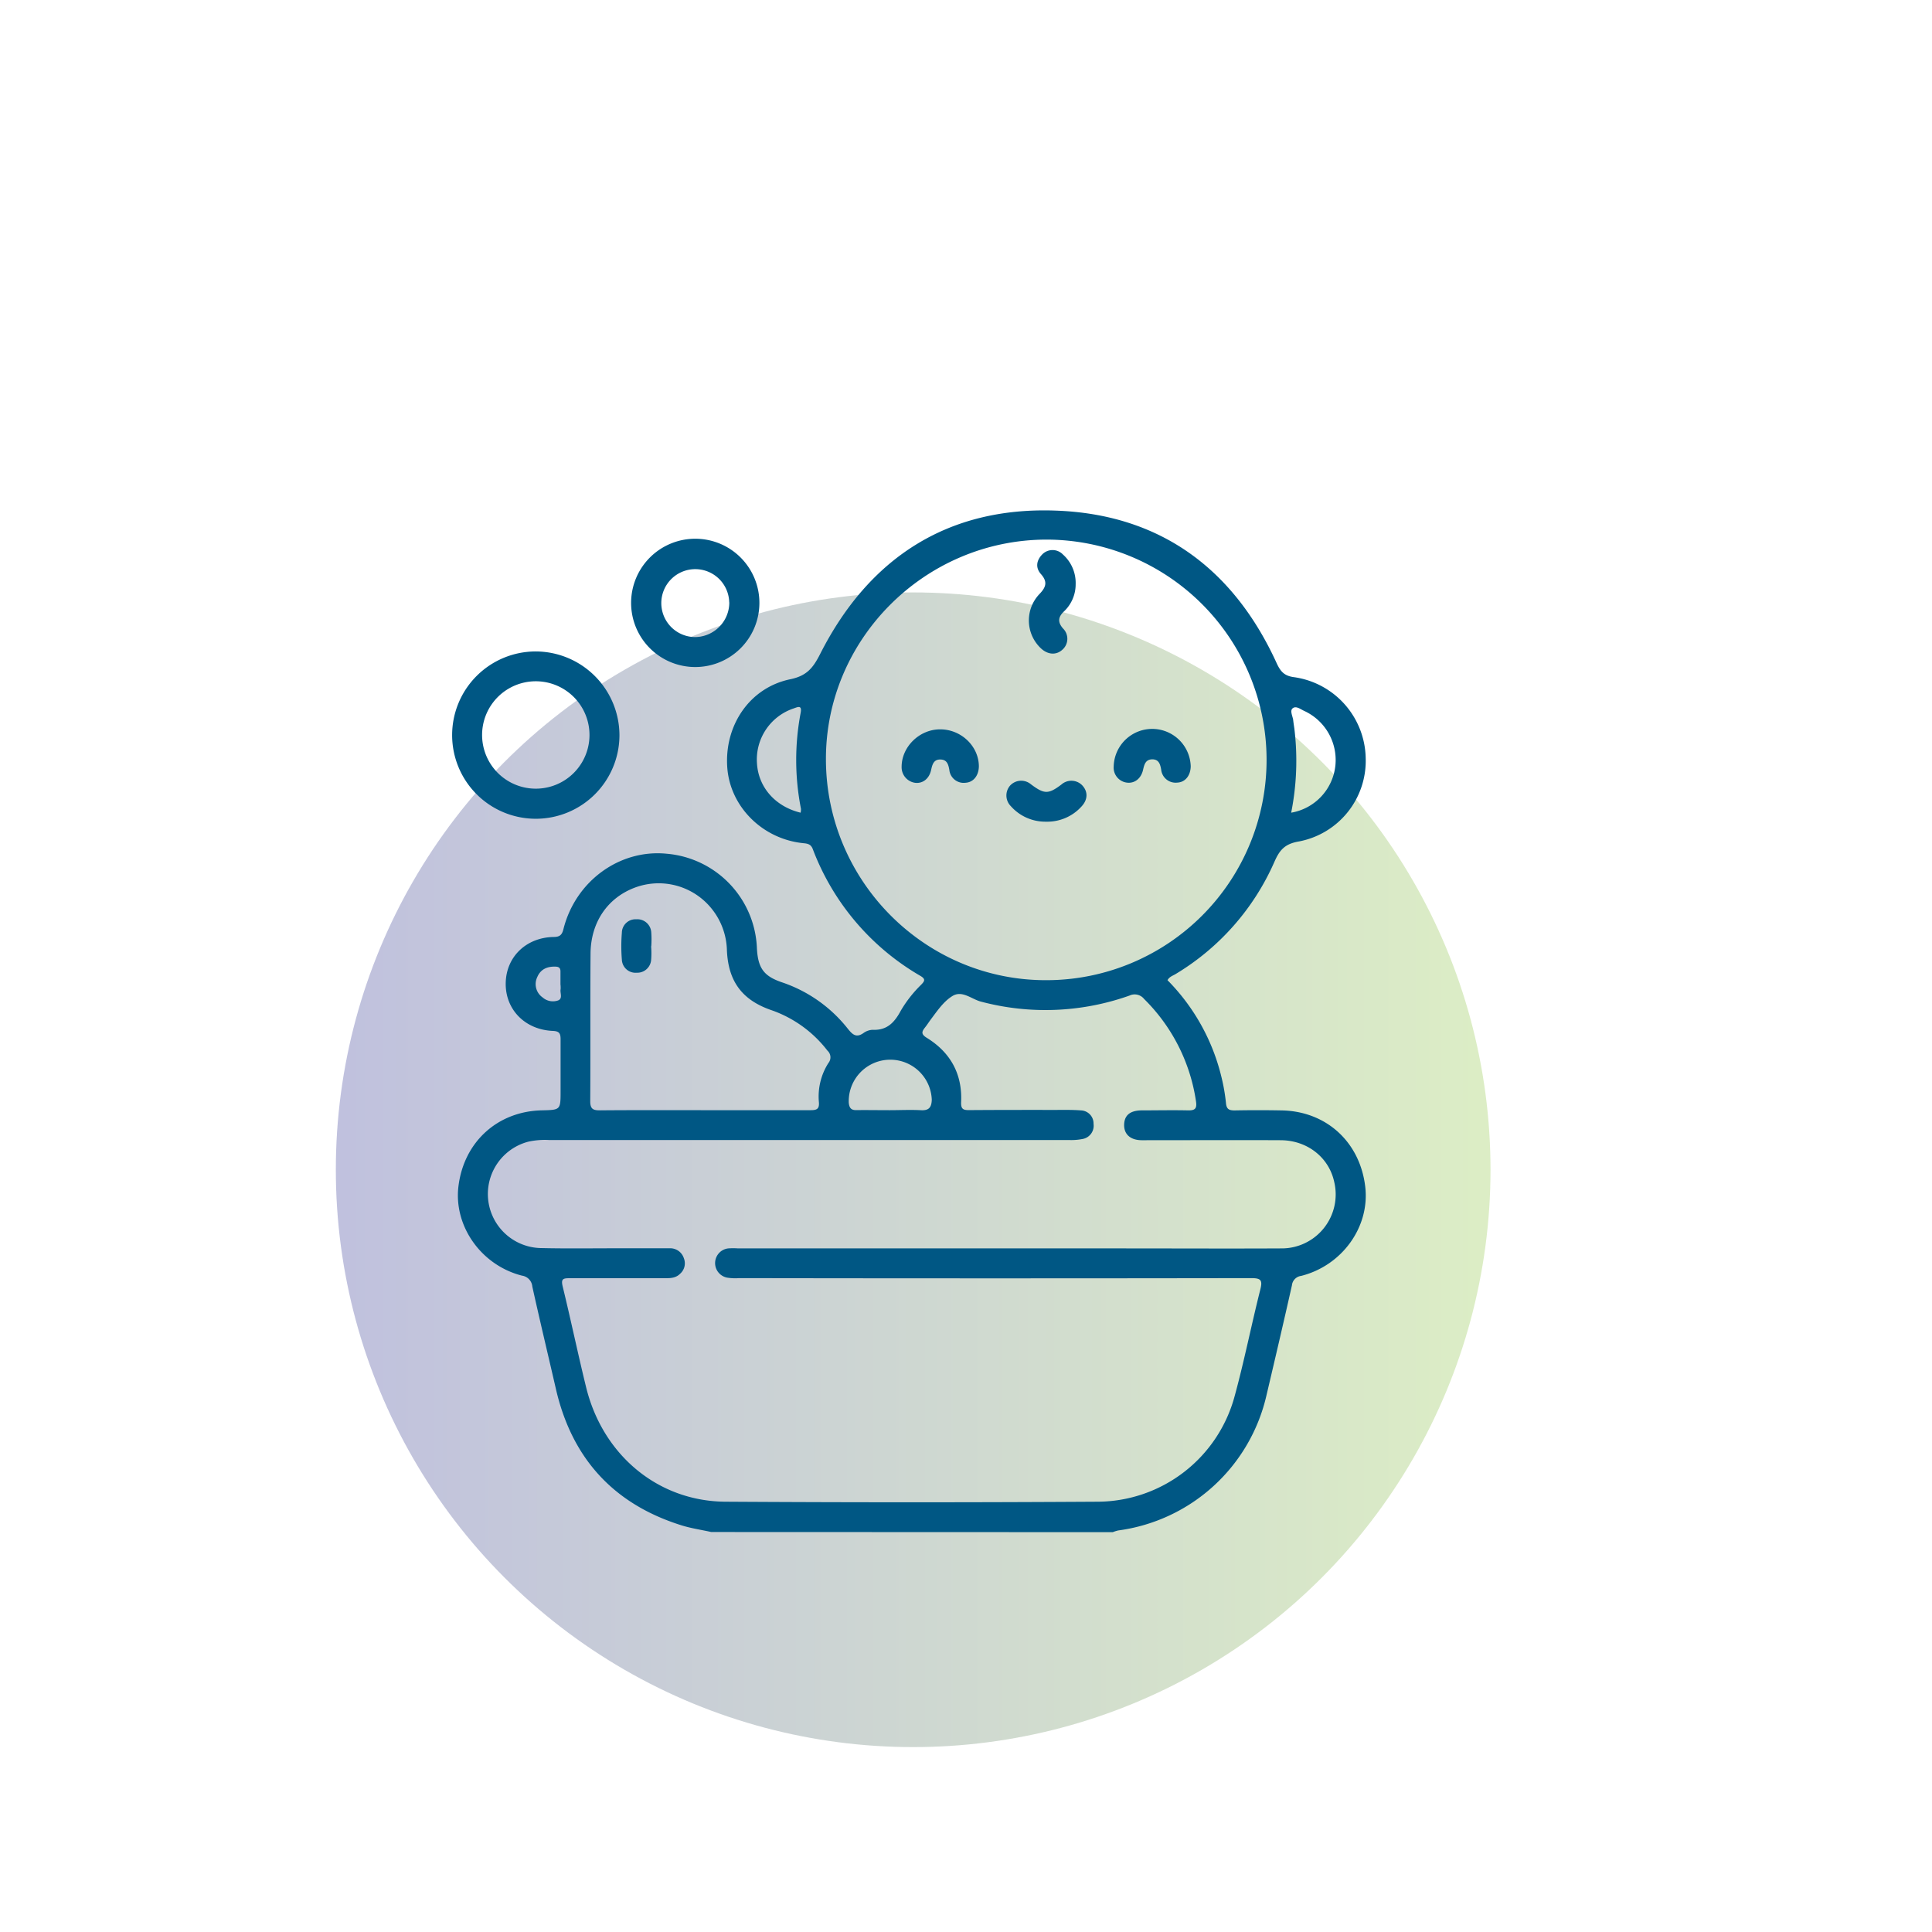 <?xml version="1.0" encoding="UTF-8"?> <svg xmlns="http://www.w3.org/2000/svg" xmlns:xlink="http://www.w3.org/1999/xlink" id="Layer_1" data-name="Layer 1" viewBox="0 0 512 512"><defs><style>.cls-1{opacity:0.3;fill:url(#linear-gradient);}.cls-2{fill:#005784;}</style><linearGradient id="linear-gradient" x1="89" y1="310" x2="395" y2="310" gradientUnits="userSpaceOnUse"><stop offset="0" stop-color="#2e3192"></stop><stop offset="1" stop-color="#8cc63f"></stop></linearGradient></defs><circle class="cls-1" cx="242" cy="310" r="153"></circle><path class="cls-2" d="M188.49,406c-2.74-.61-5.54-1-8.2-1.87-17.93-5.71-28.83-17.89-33-36.18-2.07-9-4.23-18-6.22-27a3.19,3.19,0,0,0-2.73-2.89c-10.85-2.75-18.16-13.18-16.84-23.73,1.46-11.74,10.39-19.84,22.14-20.08,4.92-.11,4.92-.11,4.92-5.12,0-4.59,0-9.18,0-13.76,0-1.54-.39-2.1-2.06-2.17-7.39-.32-12.59-5.68-12.48-12.66s5.43-12.08,12.64-12.23c1.61,0,2.26-.48,2.65-2.06,3.19-12.76,14.93-21.27,27.42-20a26.15,26.15,0,0,1,23.86,25.06c.28,5.21,1.78,7.36,6.59,9a37.39,37.39,0,0,1,17.48,12.29c1.25,1.56,2.25,2.54,4.21,1.14a4.34,4.34,0,0,1,2.47-.83c3.82.16,5.77-2.05,7.41-5.12a32.78,32.78,0,0,1,5.38-6.84c.87-.92,1.26-1.45-.18-2.31A65.66,65.66,0,0,1,215.39,225c-.46-1.21-1.25-1.43-2.41-1.54-10.85-1.05-19.46-9.61-20.24-20-.83-11.16,5.88-21.21,16.68-23.45,4.43-.91,6.07-3.05,7.93-6.7,12.88-25.43,33.77-39,62.28-38,27.71.93,47.3,15.35,58.77,40.59,1,2.12,2,3.19,4.41,3.54a22.07,22.07,0,0,1,19.11,21.35A21.76,21.76,0,0,1,344.19,223c-3.8.65-5.13,2.36-6.48,5.44a65.3,65.3,0,0,1-26.16,29.69c-.73.45-1.64.69-2.15,1.63A54.64,54.64,0,0,1,323.59,285a49.89,49.89,0,0,1,1.3,7.27c.14,1.66.78,2,2.29,2q6.22-.12,12.44,0c11.88.2,20.82,8.4,22.19,20.28,1.22,10.58-6.11,20.83-17,23.58a2.81,2.81,0,0,0-2.44,2.52c-2.18,9.71-4.45,19.4-6.73,29.08a46.64,46.64,0,0,1-39.26,35.85,9,9,0,0,0-1.48.46Zm78.43-75.16h29.9c14.2,0,28.4.07,42.6,0A14.31,14.31,0,0,0,353.6,313.3c-1.37-6.52-7.11-11.1-14.2-11.13-12.26-.06-24.52,0-36.78,0-3.09,0-4.79-1.62-4.71-4.15s1.64-3.74,4.73-3.76c4.06,0,8.12-.09,12.17,0,1.89.05,2.43-.47,2.14-2.4a47.85,47.85,0,0,0-13.74-27.11,3.2,3.2,0,0,0-3.89-.91A66.54,66.54,0,0,1,260,265.45c-2.5-.63-5-3.1-7.6-1.49-2.36,1.45-4,3.91-5.71,6.18-.53.71-1,1.46-1.55,2.15-.89,1.12-1.09,1.79.48,2.75,6.29,3.88,9.43,9.62,9.09,17-.09,1.93.59,2.17,2.2,2.15,7.67-.06,15.34-.05,23-.05,2.21,0,4.42-.05,6.61.13a3.46,3.46,0,0,1,3.28,3.55,3.57,3.57,0,0,1-2.78,4,15.47,15.47,0,0,1-3.67.3H145.56a20.5,20.5,0,0,0-5.52.43,14.33,14.33,0,0,0,3.21,28.2c7.14.17,14.29.05,21.43.06,4.23,0,8.47,0,12.7,0a3.8,3.8,0,0,1,3.85,2.64,3.65,3.65,0,0,1-1,4.11c-1.07,1.1-2.48,1.19-3.93,1.18-8.46,0-16.93,0-25.4,0-1.69,0-2.26.2-1.79,2.16,2.15,8.81,4,17.68,6.16,26.5,4.32,18.06,19,30.46,37,30.57q49.34.3,98.69,0a37.79,37.79,0,0,0,36.24-28c2.55-9.34,4.43-18.86,6.8-28.25.63-2.48.14-3-2.39-3q-67.86.11-135.73,0a13.85,13.85,0,0,1-3.16-.13,3.92,3.92,0,0,1,.37-7.76,18.84,18.84,0,0,1,2.38,0Zm10.47-71.08A58.38,58.38,0,0,0,277.16,143c-32.19.14-58.47,26.5-58.28,58.47C219.06,233.72,245.34,259.89,277.39,259.76Zm-90.58,34.45c9.34,0,18.68,0,28,0,1.64,0,2.37-.3,2.2-2.18a16.49,16.49,0,0,1,2.54-10.34,2.37,2.37,0,0,0-.26-3.25,32,32,0,0,0-14.75-10.7c-7.87-2.67-11.53-7.65-11.9-15.88A18.27,18.27,0,0,0,188,240.11a18,18,0,0,0-19.79-4.87c-7.19,2.71-11.65,9.17-11.71,17.47-.1,13,0,26.08-.08,39.12,0,2.12.8,2.43,2.64,2.42C168.31,294.17,177.56,294.21,186.81,294.21Zm48.94,0c2.73,0,5.46-.14,8.18,0,2.17.15,2.94-.65,3-2.78a11,11,0,1,0-22,.82c.15,1.46.71,2,2.14,1.94C230,294.16,232.85,294.21,235.75,294.21Zm-23.58-78.84a4.33,4.33,0,0,0,.1-1,66.84,66.84,0,0,1-.09-25.45c.44-2.28-.91-1.48-2-1.13a14.27,14.27,0,0,0-9.57,14.56C201,208.63,205.45,213.75,212.17,215.37Zm130,0a14.17,14.17,0,0,0,11.73-12.6,14.32,14.32,0,0,0-8.25-14.36c-1-.45-2.2-1.47-3.12-.67-.71.62,0,2,.17,3,.08.79.21,1.57.32,2.35A70.4,70.4,0,0,1,342.18,215.35ZM148.53,260.87h0c0-1.14,0-2.28,0-3.42,0-.85-.34-1.24-1.25-1.28-2.23-.09-4,.65-4.9,2.77a4.29,4.29,0,0,0,1.42,5.39,4.12,4.12,0,0,0,4,.83c1.46-.47.56-2,.77-3A7.15,7.15,0,0,0,148.53,260.87Z"></path><path class="cls-2" d="M164.16,194.81A22.17,22.17,0,1,1,142,172.64,22.25,22.25,0,0,1,164.16,194.81Zm-7.94,0a14.23,14.23,0,0,0-28.46-.07,14.23,14.23,0,1,0,28.46.07Z"></path><path class="cls-2" d="M167.25,159.7a17,17,0,1,1,16.88,17.07A17,17,0,0,1,167.25,159.7Zm26-.08a9,9,0,1,0-9,9.21A9.16,9.16,0,0,0,193.27,159.62Z"></path><path class="cls-2" d="M285.06,154.81A9.87,9.87,0,0,1,282,162c-1.55,1.46-1.8,2.8-.3,4.54a3.84,3.84,0,0,1-.17,5.65c-1.69,1.54-4,1.32-5.87-.56a10.14,10.14,0,0,1-.11-14.29c1.7-1.79,2.08-3.2.32-5.19-1.49-1.67-1.24-3.61.33-5.22a3.81,3.81,0,0,1,5.47,0A10.09,10.09,0,0,1,285.06,154.81Z"></path><path class="cls-2" d="M259.41,203c0,2.45-1.37,4.32-3.56,4.44a3.82,3.82,0,0,1-4.27-3.44c-.26-1.43-.61-2.65-2.27-2.72-1.84-.09-2.23,1.27-2.55,2.75-.5,2.35-2.23,3.67-4.26,3.42a4.16,4.16,0,0,1-3.56-4.24c0-5.23,4.61-9.82,10-9.92C254.54,193.16,259.33,197.61,259.41,203Z"></path><path class="cls-2" d="M315.55,203c0,2.46-1.4,4.31-3.58,4.4a3.85,3.85,0,0,1-4.25-3.48c-.26-1.42-.62-2.64-2.29-2.69-1.85,0-2.18,1.35-2.51,2.8-.54,2.34-2.28,3.64-4.3,3.37a4,4,0,0,1-3.48-4.27,10.21,10.21,0,0,1,20.41-.13Z"></path><path class="cls-2" d="M277.21,217.75a12.18,12.18,0,0,1-9.34-4.12,4,4,0,0,1-.15-5.48,4,4,0,0,1,5.48-.31c3.56,2.66,4.62,2.67,8.07.08a4,4,0,0,1,5.48.15c1.59,1.64,1.6,3.8-.14,5.66A12.21,12.21,0,0,1,277.21,217.75Z"></path><path class="cls-2" d="M172.55,250.78a21.52,21.52,0,0,1,0,3.68,3.67,3.67,0,0,1-3.82,3.32,3.62,3.62,0,0,1-3.93-3.47,43.28,43.28,0,0,1,0-7.11,3.62,3.62,0,0,1,3.84-3.58,3.69,3.69,0,0,1,3.95,3.47,25.22,25.22,0,0,1,0,3.69Z"></path></svg> 